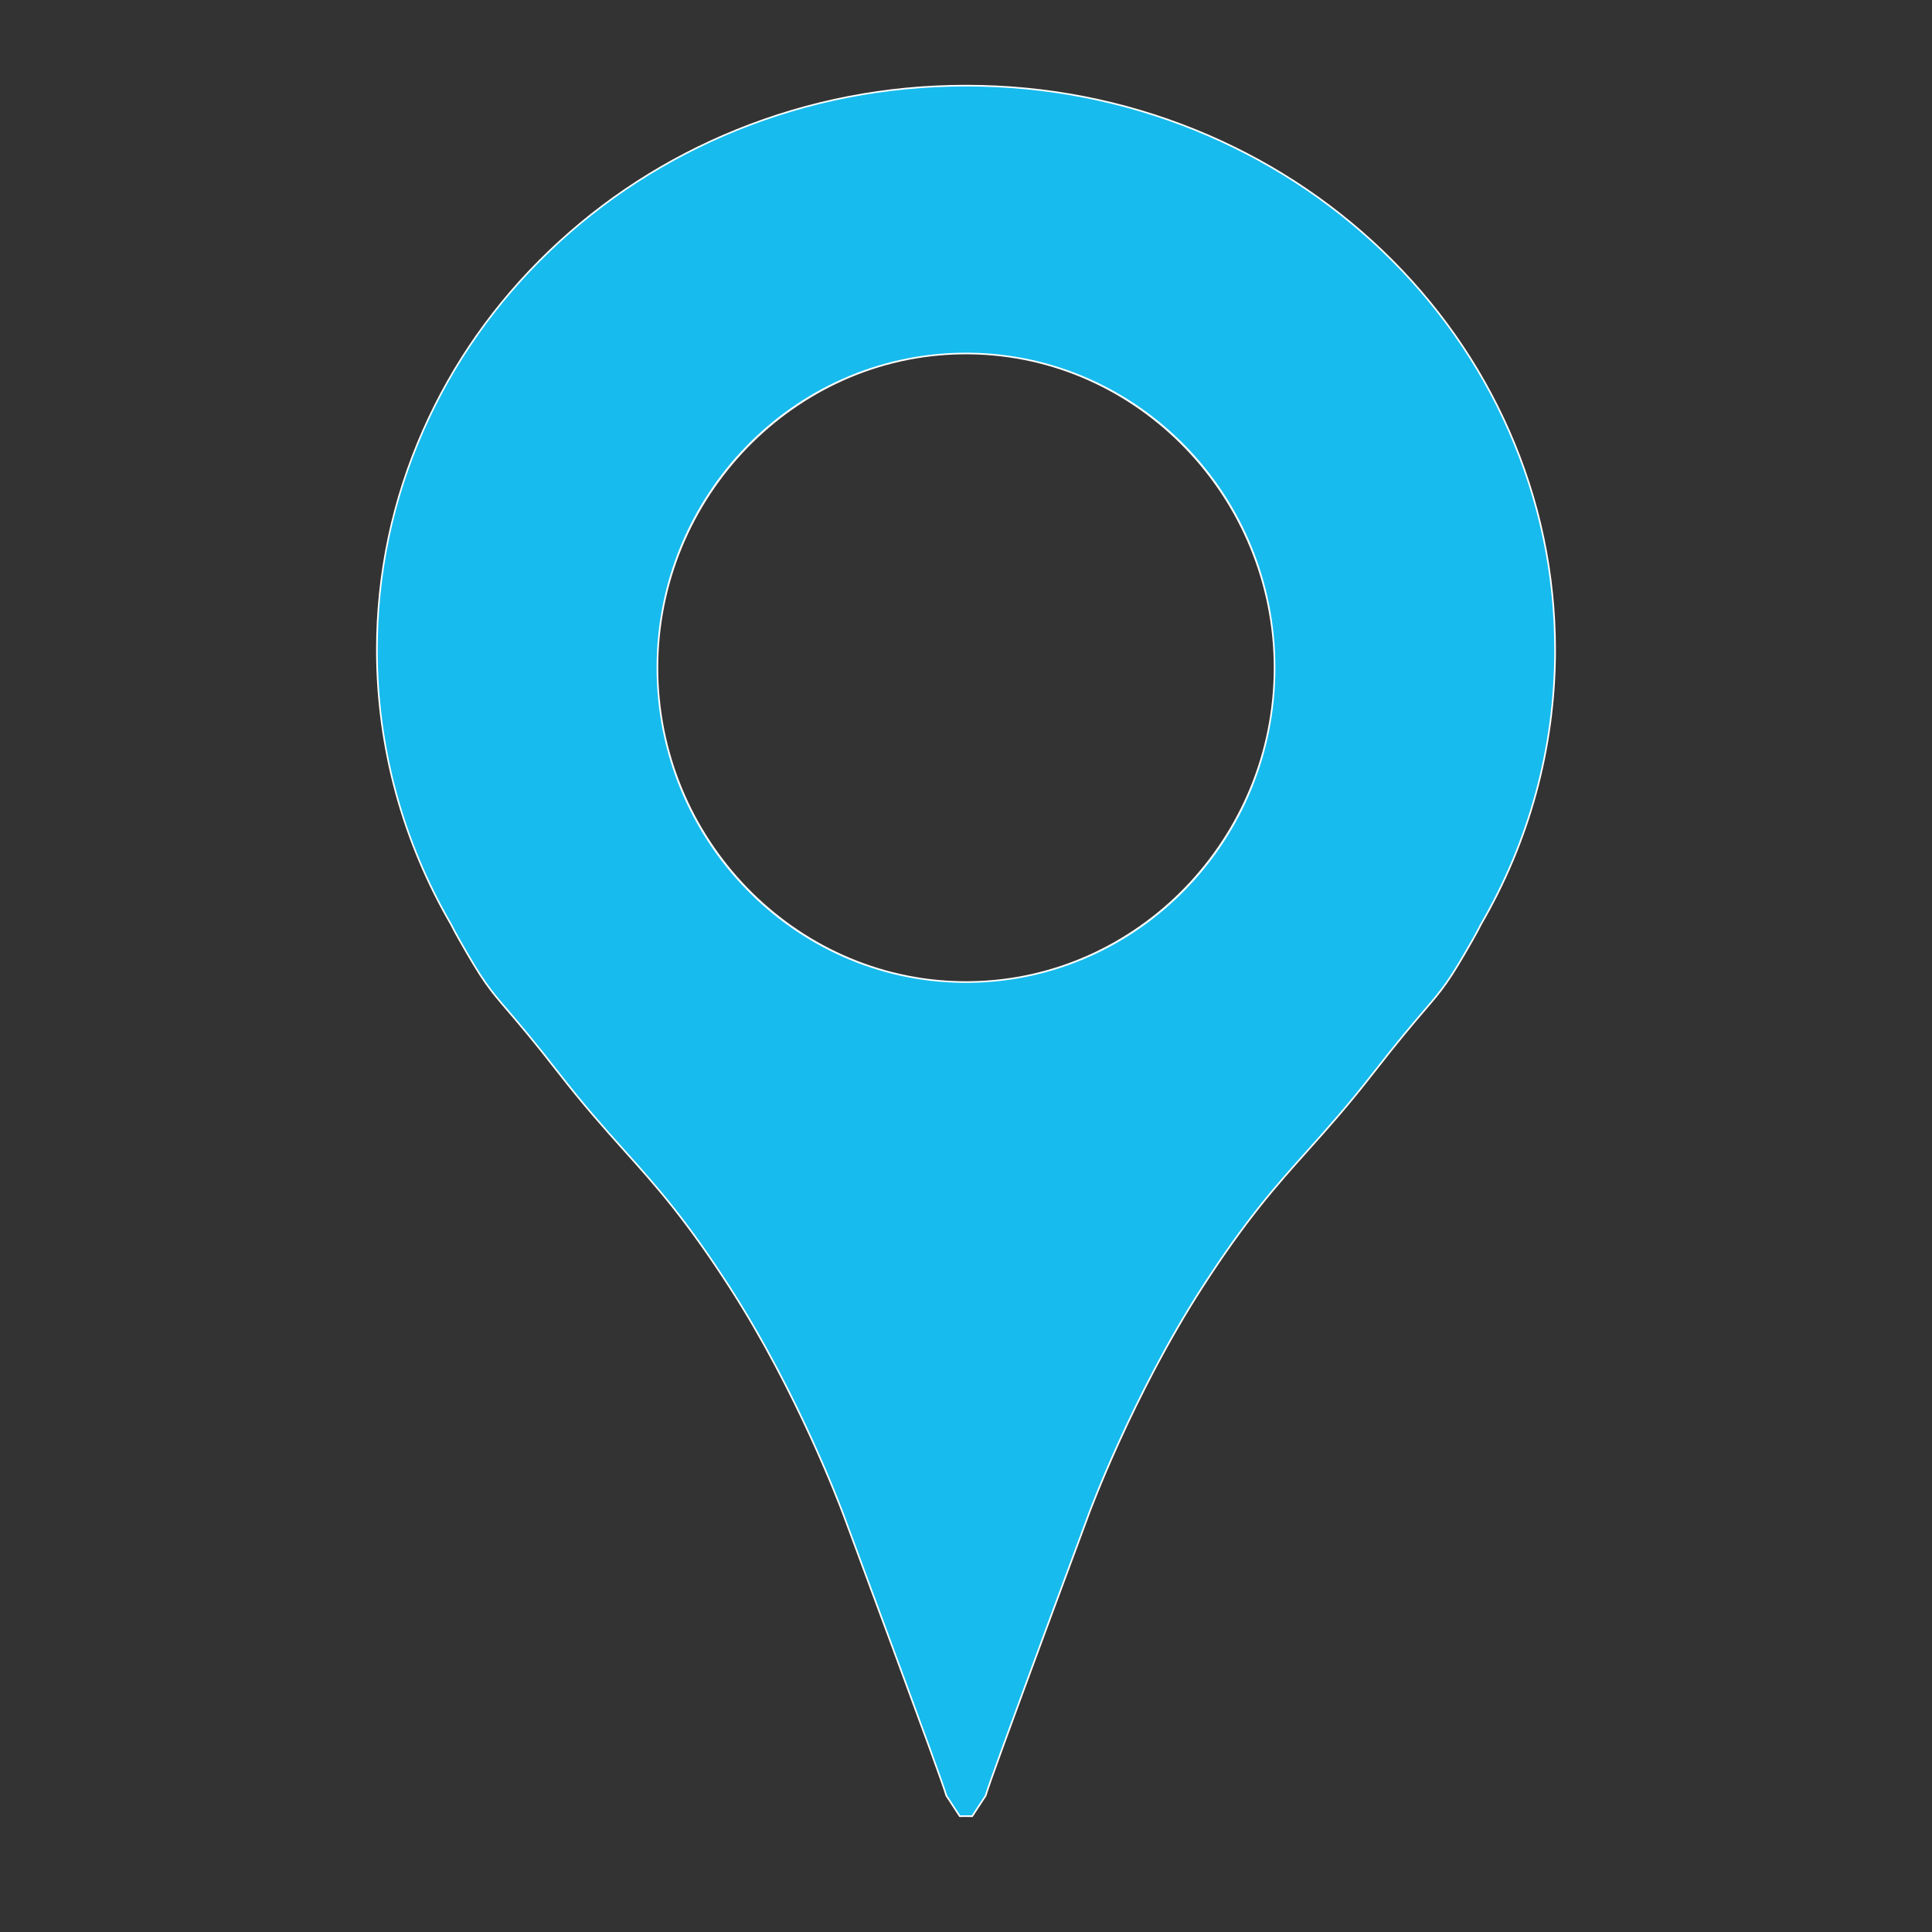 <svg xmlns="http://www.w3.org/2000/svg" width="1200" height="1200" viewBox="0 0 1200 1200">
  <rect x="0" y="0" width="1200" height="1200" fill="#333333" stroke="none"/>
  <g id="favicon_1200" transform="translate(-1060 -316)">
    <rect id="Rectangle_31" data-name="Rectangle 31" width="1200" height="1200" transform="translate(1060 316)" fill="rgba(255,255,255,0)"/>
    <g id="Path_55" data-name="Path 55" transform="translate(3284.595 369.689)" fill="#17bbee" stroke-linecap="round">
      <path d="M -1620.726 1074.372 L -1620.996 1074.371 L -1621.565 1074.371 L -1621.885 1074.371 L -1621.895 1074.371 L -1622.395 1074.371 L -1622.395 1074.37 L -1624.594 1074.368 L -1626.787 1074.37 L -1626.787 1074.37 L -1627.287 1074.371 L -1627.305 1074.371 L -1627.805 1074.371 L -1627.805 1074.371 L -1628.193 1074.371 L -1628.464 1074.372 L -1628.612 1074.145 L -1636.76 1061.692 L -1636.802 1061.628 L -1636.823 1061.555 C -1637.658 1058.625 -1641.533 1047.646 -1647.733 1030.641 C -1656.862 1005.586 -1675.49 955.134 -1700.187 888.577 L -1700.385 888.043 L -1700.389 888.031 L -1700.393 888.018 L -1700.433 887.89 C -1700.443 887.864 -1700.462 887.813 -1700.49 887.739 C -1703.359 880.028 -1729.718 810.555 -1771.051 746.358 C -1798.613 703.546 -1817.139 682.886 -1836.754 661.013 L -1836.893 660.859 L -1837.224 660.488 C -1849.335 646.958 -1861.859 632.966 -1877.574 612.77 C -1893.242 592.616 -1902.447 581.874 -1909.168 574.031 L -1909.237 573.95 L -1909.271 573.911 C -1920.681 560.585 -1924.525 556.096 -1939.285 530.038 C -1941.323 526.471 -1943.036 523.292 -1944.519 520.324 C -1959.327 494.815 -1970.753 467.609 -1978.48 439.463 C -1986.456 410.403 -1990.5 380.321 -1990.5 350.05 C -1990.5 302.711 -1980.823 256.801 -1961.737 213.594 C -1943.312 171.862 -1916.929 134.372 -1883.321 102.166 C -1849.699 69.964 -1810.567 44.691 -1767.01 27.047 C -1722.125 8.864 -1674.466 -0.404 -1625.356 -0.499 C -1625.099 -0.5 -1624.86 -0.5 -1624.594 -0.5 L -1624.586 -0.5 C -1624.338 -0.5 -1624.099 -0.5 -1623.842 -0.499 C -1574.727 -0.404 -1527.064 8.864 -1482.179 27.047 C -1438.625 44.694 -1399.492 69.968 -1365.869 102.166 C -1332.275 134.359 -1305.891 171.848 -1287.453 213.594 C -1268.367 256.823 -1258.689 302.734 -1258.689 350.05 C -1258.689 380.356 -1262.734 410.438 -1270.709 439.463 C -1278.439 467.62 -1289.87 494.828 -1304.682 520.326 C -1306.205 523.355 -1307.911 526.532 -1309.895 530.038 C -1324.694 556.135 -1328.541 560.624 -1339.962 573.95 L -1340.078 574.086 C -1346.787 581.926 -1355.975 592.663 -1371.625 612.77 C -1387.701 633.43 -1400.769 647.997 -1412.299 660.85 L -1412.424 660.999 L -1412.429 661.005 L -1412.434 661.011 C -1432.029 682.854 -1450.538 703.486 -1478.148 746.358 C -1488.074 761.779 -1497.948 778.777 -1507.495 796.879 C -1515.145 811.385 -1522.605 826.633 -1529.668 842.198 C -1541.754 868.831 -1548.475 887.12 -1548.75 887.872 L -1548.781 887.994 L -1548.788 888.019 L -1548.797 888.044 C -1556.389 908.448 -1587.592 992.563 -1601.456 1030.64 C -1607.913 1048.37 -1611.581 1058.77 -1612.358 1061.553 L -1612.379 1061.627 L -1612.422 1061.692 L -1620.578 1074.145 L -1620.726 1074.372 Z M -1627.624 556.252 L -1627.297 556.256 L -1627.18 556.258 C -1627.107 556.259 -1627.035 556.26 -1626.951 556.261 C -1626.156 556.271 -1625.385 556.276 -1624.594 556.276 C -1623.816 556.276 -1623.042 556.271 -1622.229 556.261 L -1622.075 556.259 L -1621.892 556.256 L -1621.389 556.249 C -1517.425 554.503 -1432.936 467.055 -1432.936 361.074 C -1432.936 254.961 -1517.642 167.426 -1621.789 165.899 L -1621.891 165.898 C -1622.715 165.888 -1623.567 165.878 -1624.586 165.878 L -1624.594 165.878 L -1624.613 165.878 C -1625.622 165.878 -1626.475 165.888 -1627.299 165.898 L -1627.428 165.899 C -1731.563 167.447 -1816.264 254.974 -1816.264 361.074 C -1816.264 467.113 -1731.672 554.6 -1627.624 556.252 Z" stroke="none"/>
      <path d="M -1620.996 1073.871 L -1612.84 1061.418 C -1612.061 1058.63 -1608.391 1048.221 -1601.926 1030.469 C -1587.635 991.22 -1555.564 904.797 -1549.266 887.869 L -1549.229 887.725 C -1548.963 886.991 -1522.102 813.716 -1478.568 746.088 C -1450.975 703.241 -1432.443 682.567 -1412.807 660.677 L -1412.678 660.524 C -1400.465 646.91 -1387.867 632.829 -1372.02 612.463 C -1356.271 592.23 -1347.062 581.479 -1340.342 573.625 C -1328.933 560.314 -1325.098 555.834 -1310.33 529.791 C -1308.271 526.155 -1306.578 522.984 -1305.121 520.087 C -1290.326 494.62 -1278.91 467.447 -1271.191 439.33 C -1263.227 410.346 -1259.189 380.305 -1259.189 350.05 C -1259.189 302.793 -1268.857 256.95 -1287.91 213.796 C -1306.32 172.115 -1332.66 134.682 -1366.215 102.527 C -1399.787 70.377 -1438.871 45.134 -1482.367 27.511 C -1527.191 9.352 -1574.789 0.096 -1623.844 0.001 C -1624.1 0 -1624.338 6.894531543366611e-05 -1624.586 6.894531543366611e-05 L -1624.594 6.894531543366611e-05 C -1624.859 6.894531543366611e-05 -1625.098 0 -1625.355 0.001 C -1674.408 0.096 -1721.998 9.352 -1766.822 27.511 C -1810.328 45.134 -1849.402 70.372 -1882.975 102.527 C -1916.529 134.682 -1942.877 172.115 -1961.279 213.796 C -1980.342 256.95 -1990 302.793 -1990 350.05 C -1990 380.305 -1985.953 410.346 -1977.998 439.33 C -1970.279 467.447 -1958.863 494.62 -1944.078 520.087 C -1942.631 522.984 -1940.928 526.155 -1938.849 529.791 C -1924.099 555.834 -1920.256 560.314 -1908.857 573.625 C -1902.127 581.479 -1892.908 592.23 -1877.18 612.463 C -1861.332 632.829 -1848.707 646.91 -1836.521 660.524 L -1836.383 660.677 C -1816.754 682.567 -1798.215 703.241 -1770.631 746.088 C -1727.088 813.716 -1700.244 886.991 -1699.961 887.725 L -1699.916 887.869 C -1693.635 904.797 -1661.564 991.22 -1647.264 1030.469 C -1640.791 1048.221 -1637.137 1058.63 -1636.342 1061.418 L -1628.193 1073.871 L -1627.305 1073.871 L -1627.305 1073.871 L -1627.287 1073.871 L -1627.287 1073.87 L -1624.594 1073.868 L -1621.895 1073.87 L -1621.895 1073.871 L -1621.885 1073.871 L -1621.885 1073.871 L -1620.996 1073.871 M -1627.305 556.756 L -1627.305 556.757 C -1732.023 555.274 -1816.764 468.062 -1816.764 361.074 C -1816.764 254.087 -1732.023 166.88 -1627.305 165.397 L -1627.305 165.398 C -1626.471 165.388 -1625.621 165.378 -1624.613 165.378 C -1624.613 165.378 -1624.613 165.378 -1624.594 165.378 C -1624.586 165.378 -1624.586 165.378 -1624.586 165.378 C -1623.57 165.378 -1622.719 165.388 -1621.885 165.398 L -1621.885 165.397 C -1517.176 166.88 -1432.436 254.087 -1432.436 361.074 C -1432.436 468.062 -1517.176 555.274 -1621.885 556.757 L -1621.885 556.756 C -1622.004 556.758 -1622.113 556.76 -1622.223 556.761 C -1623.02 556.771 -1623.799 556.776 -1624.594 556.776 C -1625.4 556.776 -1626.178 556.771 -1626.957 556.761 C -1627.086 556.76 -1627.186 556.758 -1627.305 556.756 M -1620.456 1074.872 L -1620.997 1074.871 L -1621.415 1074.871 L -1621.885 1074.871 L -1621.895 1074.871 L -1622.895 1074.871 L -1622.895 1074.87 L -1624.595 1074.868 L -1626.287 1074.87 L -1626.287 1074.87 L -1627.287 1074.871 L -1627.305 1074.871 L -1628.193 1074.871 L -1628.734 1074.872 L -1629.03 1074.419 L -1637.179 1061.966 L -1637.262 1061.839 L -1637.303 1061.692 C -1638.136 1058.774 -1642.007 1047.807 -1648.203 1030.812 C -1657.331 1005.758 -1675.959 955.307 -1700.655 888.751 L -1700.854 888.217 L -1700.863 888.192 L -1700.871 888.167 L -1700.907 888.05 C -1700.918 888.021 -1700.935 887.975 -1700.958 887.913 C -1703.826 880.208 -1730.167 810.781 -1771.472 746.629 C -1799.012 703.851 -1817.525 683.205 -1837.126 661.347 L -1837.264 661.193 L -1837.597 660.822 C -1849.714 647.285 -1862.243 633.287 -1877.969 613.077 C -1893.629 592.932 -1902.829 582.196 -1909.547 574.357 L -1909.617 574.276 L -1909.651 574.236 C -1921.085 560.883 -1924.936 556.385 -1939.72 530.284 C -1941.759 526.716 -1943.473 523.534 -1944.959 520.561 C -1959.785 495.019 -1971.225 467.778 -1978.962 439.595 C -1986.95 410.492 -1991 380.365 -1991 350.05 C -1991 302.641 -1981.308 256.663 -1962.194 213.392 C -1943.742 171.6 -1917.322 134.056 -1883.667 101.805 C -1849.999 69.559 -1810.813 44.251 -1767.198 26.584 C -1722.253 8.376 -1674.531 -0.904 -1625.357 -0.999 C -1625.099 -1 -1624.86 -1 -1624.594 -1 L -1624.586 -1 C -1624.337 -1 -1624.098 -1 -1623.841 -0.999 C -1574.661 -0.904 -1526.936 8.376 -1481.992 26.584 C -1438.378 44.255 -1399.192 69.562 -1365.523 101.805 C -1331.881 134.043 -1305.461 171.586 -1286.995 213.392 C -1267.881 256.685 -1258.189 302.664 -1258.189 350.05 C -1258.189 380.401 -1262.24 410.528 -1270.227 439.595 C -1277.967 467.789 -1289.412 495.031 -1304.241 520.563 C -1305.767 523.596 -1307.474 526.776 -1309.46 530.284 C -1324.283 556.424 -1328.138 560.922 -1339.583 574.276 L -1339.699 574.411 C -1346.404 582.248 -1355.588 592.98 -1371.23 613.077 C -1387.315 633.748 -1400.388 648.321 -1411.922 661.179 L -1412.04 661.32 L -1412.051 661.333 L -1412.062 661.345 C -1431.644 683.173 -1450.139 703.79 -1477.728 746.629 C -1487.646 762.038 -1497.513 779.023 -1507.053 797.113 C -1514.698 811.61 -1522.154 826.848 -1529.213 842.405 C -1541.201 868.823 -1547.905 887.018 -1548.272 888.023 L -1548.297 888.12 L -1548.31 888.169 L -1548.328 888.218 C -1555.921 908.622 -1587.122 992.735 -1600.986 1030.811 C -1607.438 1048.529 -1611.102 1058.917 -1611.877 1061.687 L -1611.918 1061.836 L -1612.003 1061.966 L -1620.16 1074.419 L -1620.456 1074.872 Z M -1627.719 555.75 L -1627.29 555.756 L -1627.172 555.758 C -1627.1 555.759 -1627.029 555.76 -1626.945 555.762 C -1626.151 555.771 -1625.382 555.776 -1624.594 555.776 C -1623.818 555.776 -1623.046 555.771 -1622.235 555.762 L -1622.083 555.759 L -1621.899 555.756 L -1621.368 555.749 C -1517.692 553.987 -1433.436 466.77 -1433.436 361.074 C -1433.436 255.239 -1517.917 167.932 -1621.784 166.399 L -1621.896 166.397 C -1622.719 166.388 -1623.57 166.378 -1624.586 166.378 L -1624.594 166.378 L -1624.613 166.378 C -1625.619 166.378 -1626.47 166.388 -1627.293 166.397 L -1627.422 166.399 C -1731.285 167.943 -1815.764 255.245 -1815.764 361.074 C -1815.764 466.803 -1731.443 554.04 -1627.719 555.75 Z" stroke="none" fill="#fff"/>
    </g>
  </g>
</svg>
